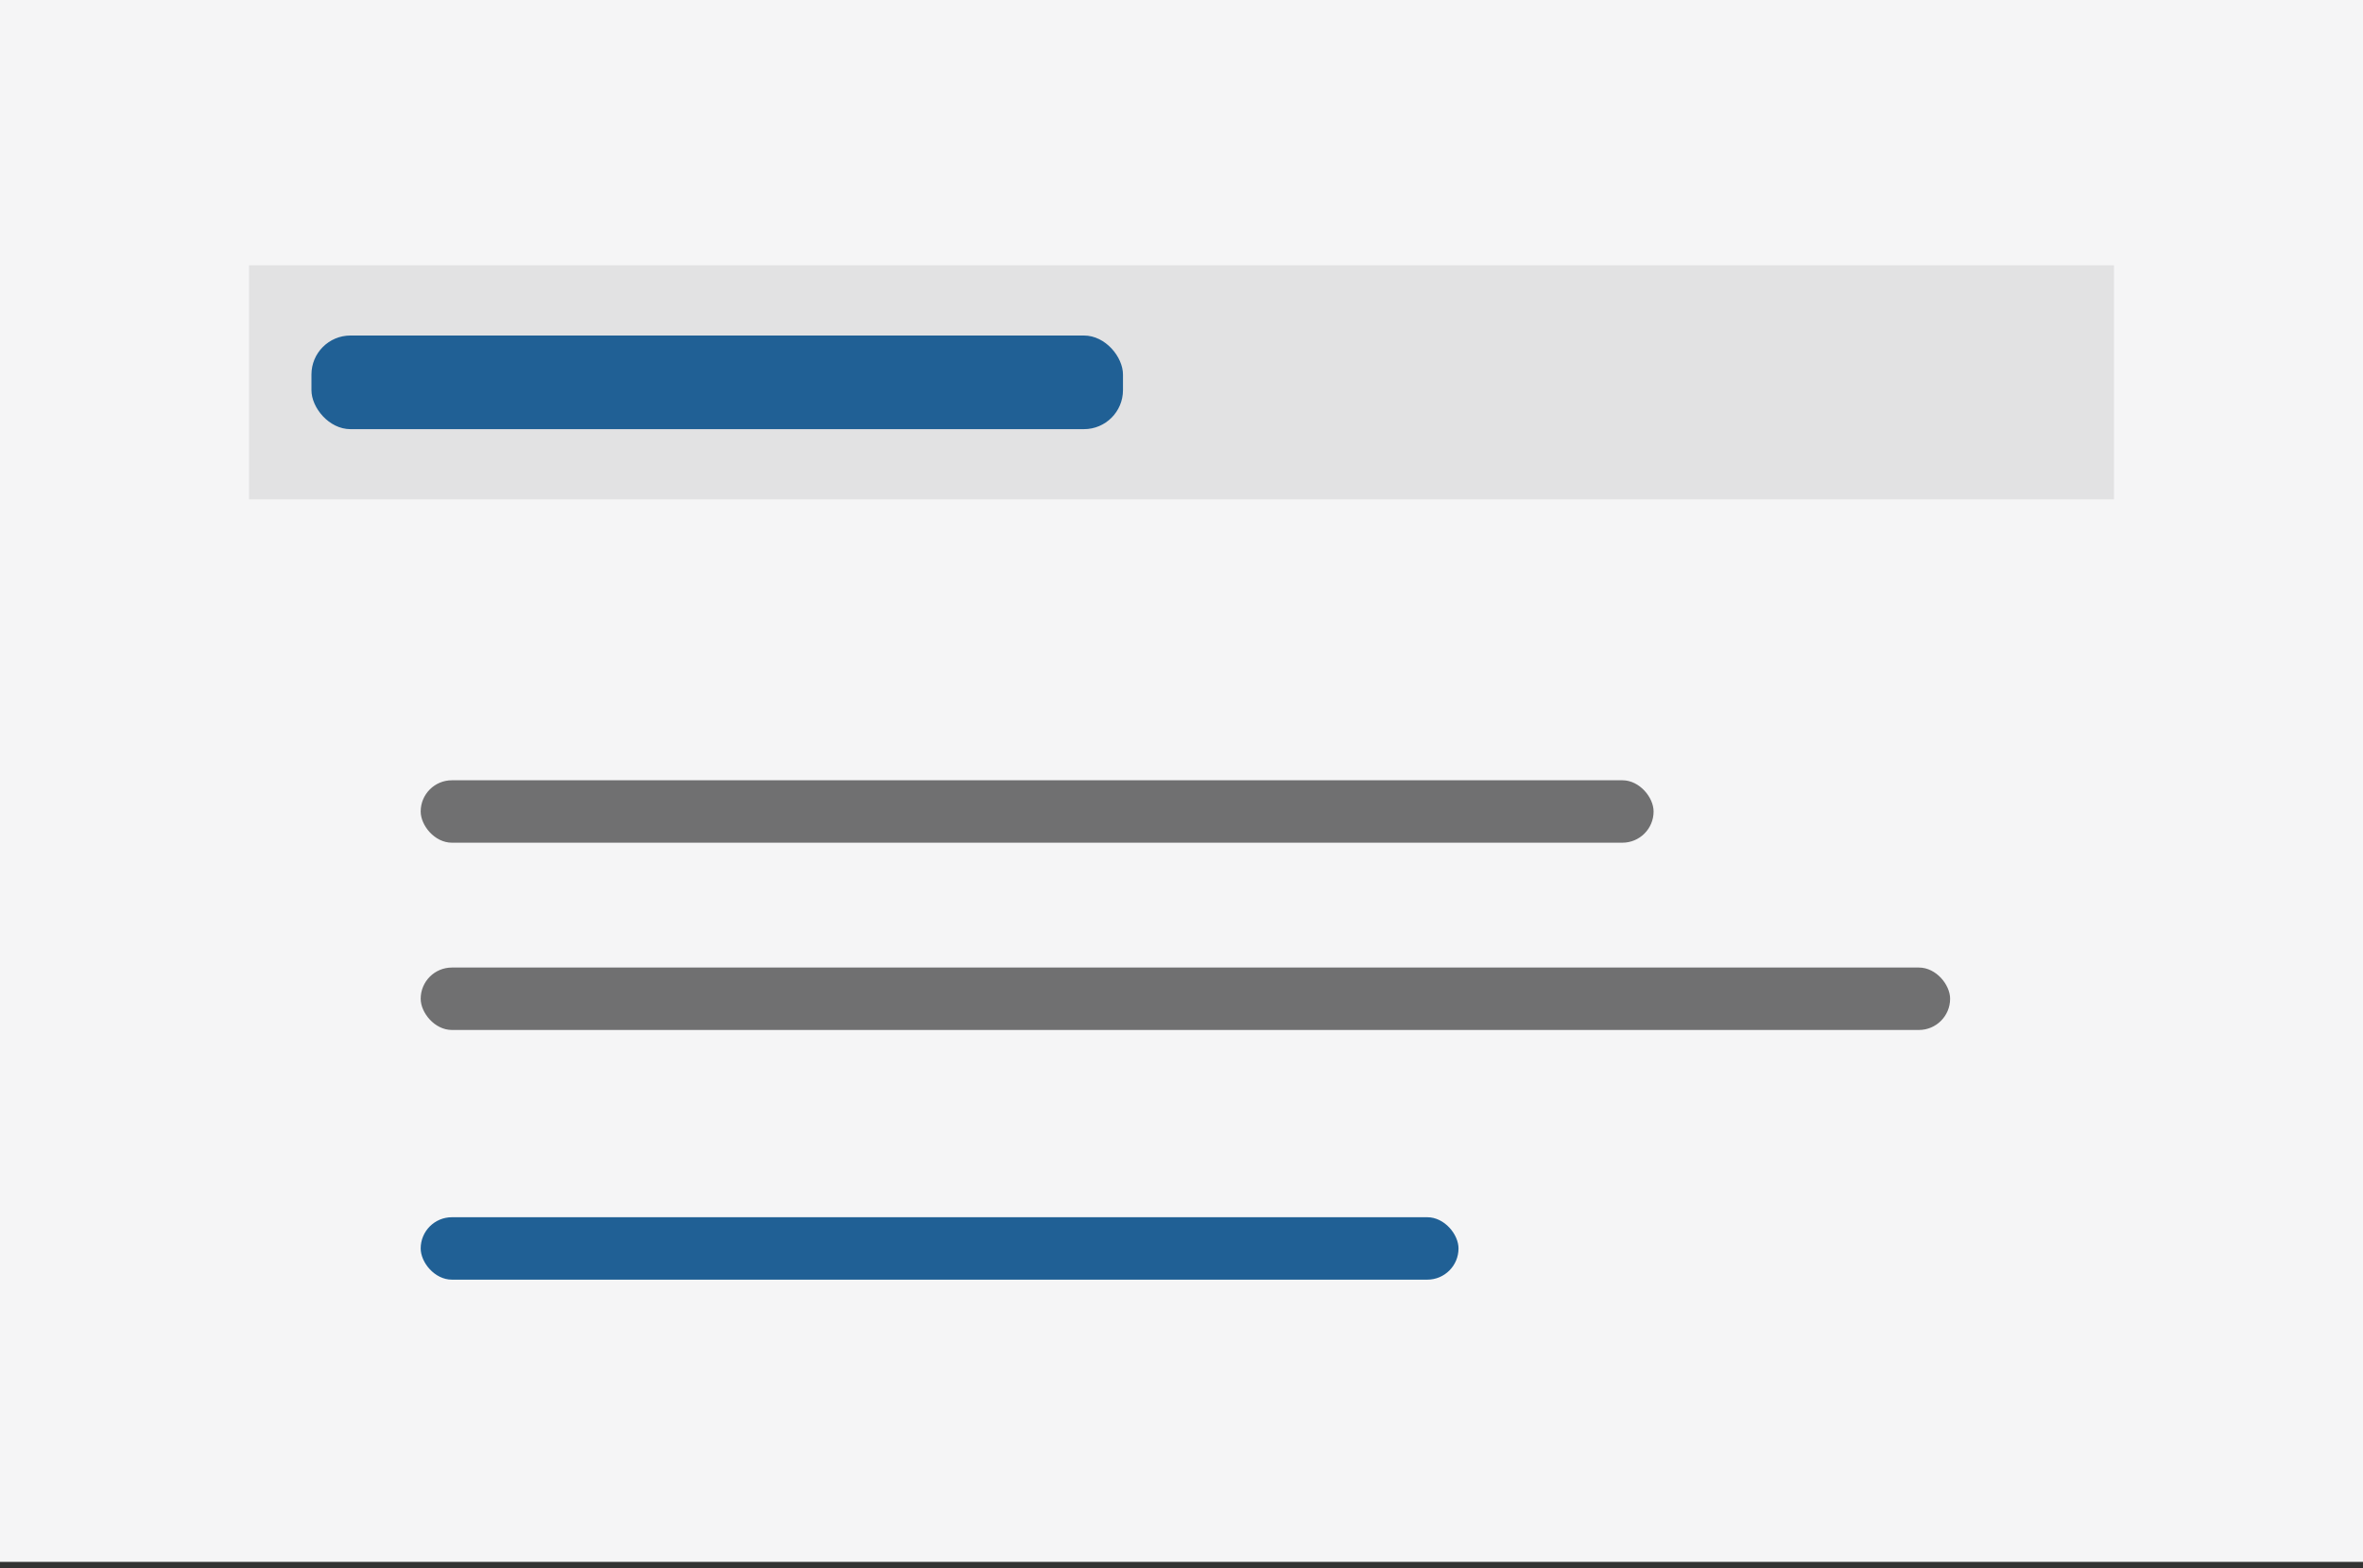 <?xml version="1.0" encoding="UTF-8"?>
<svg preserveAspectRatio="xMidYMid slice" xmlns="http://www.w3.org/2000/svg" width="800px" height="531px" viewBox="0 0 303 201" fill="none">
  <rect x="0" y="0" width="303" height="201" fill="#333333" stroke="none"/>
  <path d="M0 0H303V200.17H0V0Z" fill="#F5F5F6"></path>
  <path d="M32 34H271V64H32V34Z" fill="#E2E2E3"></path>
  <rect x="54" y="100" width="158" height="8" rx="4" fill="#707071"></rect>
  <rect x="40" y="43" width="104" height="12" rx="5" fill="#206095"></rect>
  <rect x="54" y="124" width="196" height="8" rx="4" fill="#707071"></rect>
  <rect x="54" y="156" width="133" height="8" rx="4" fill="#206095"></rect>
</svg>
